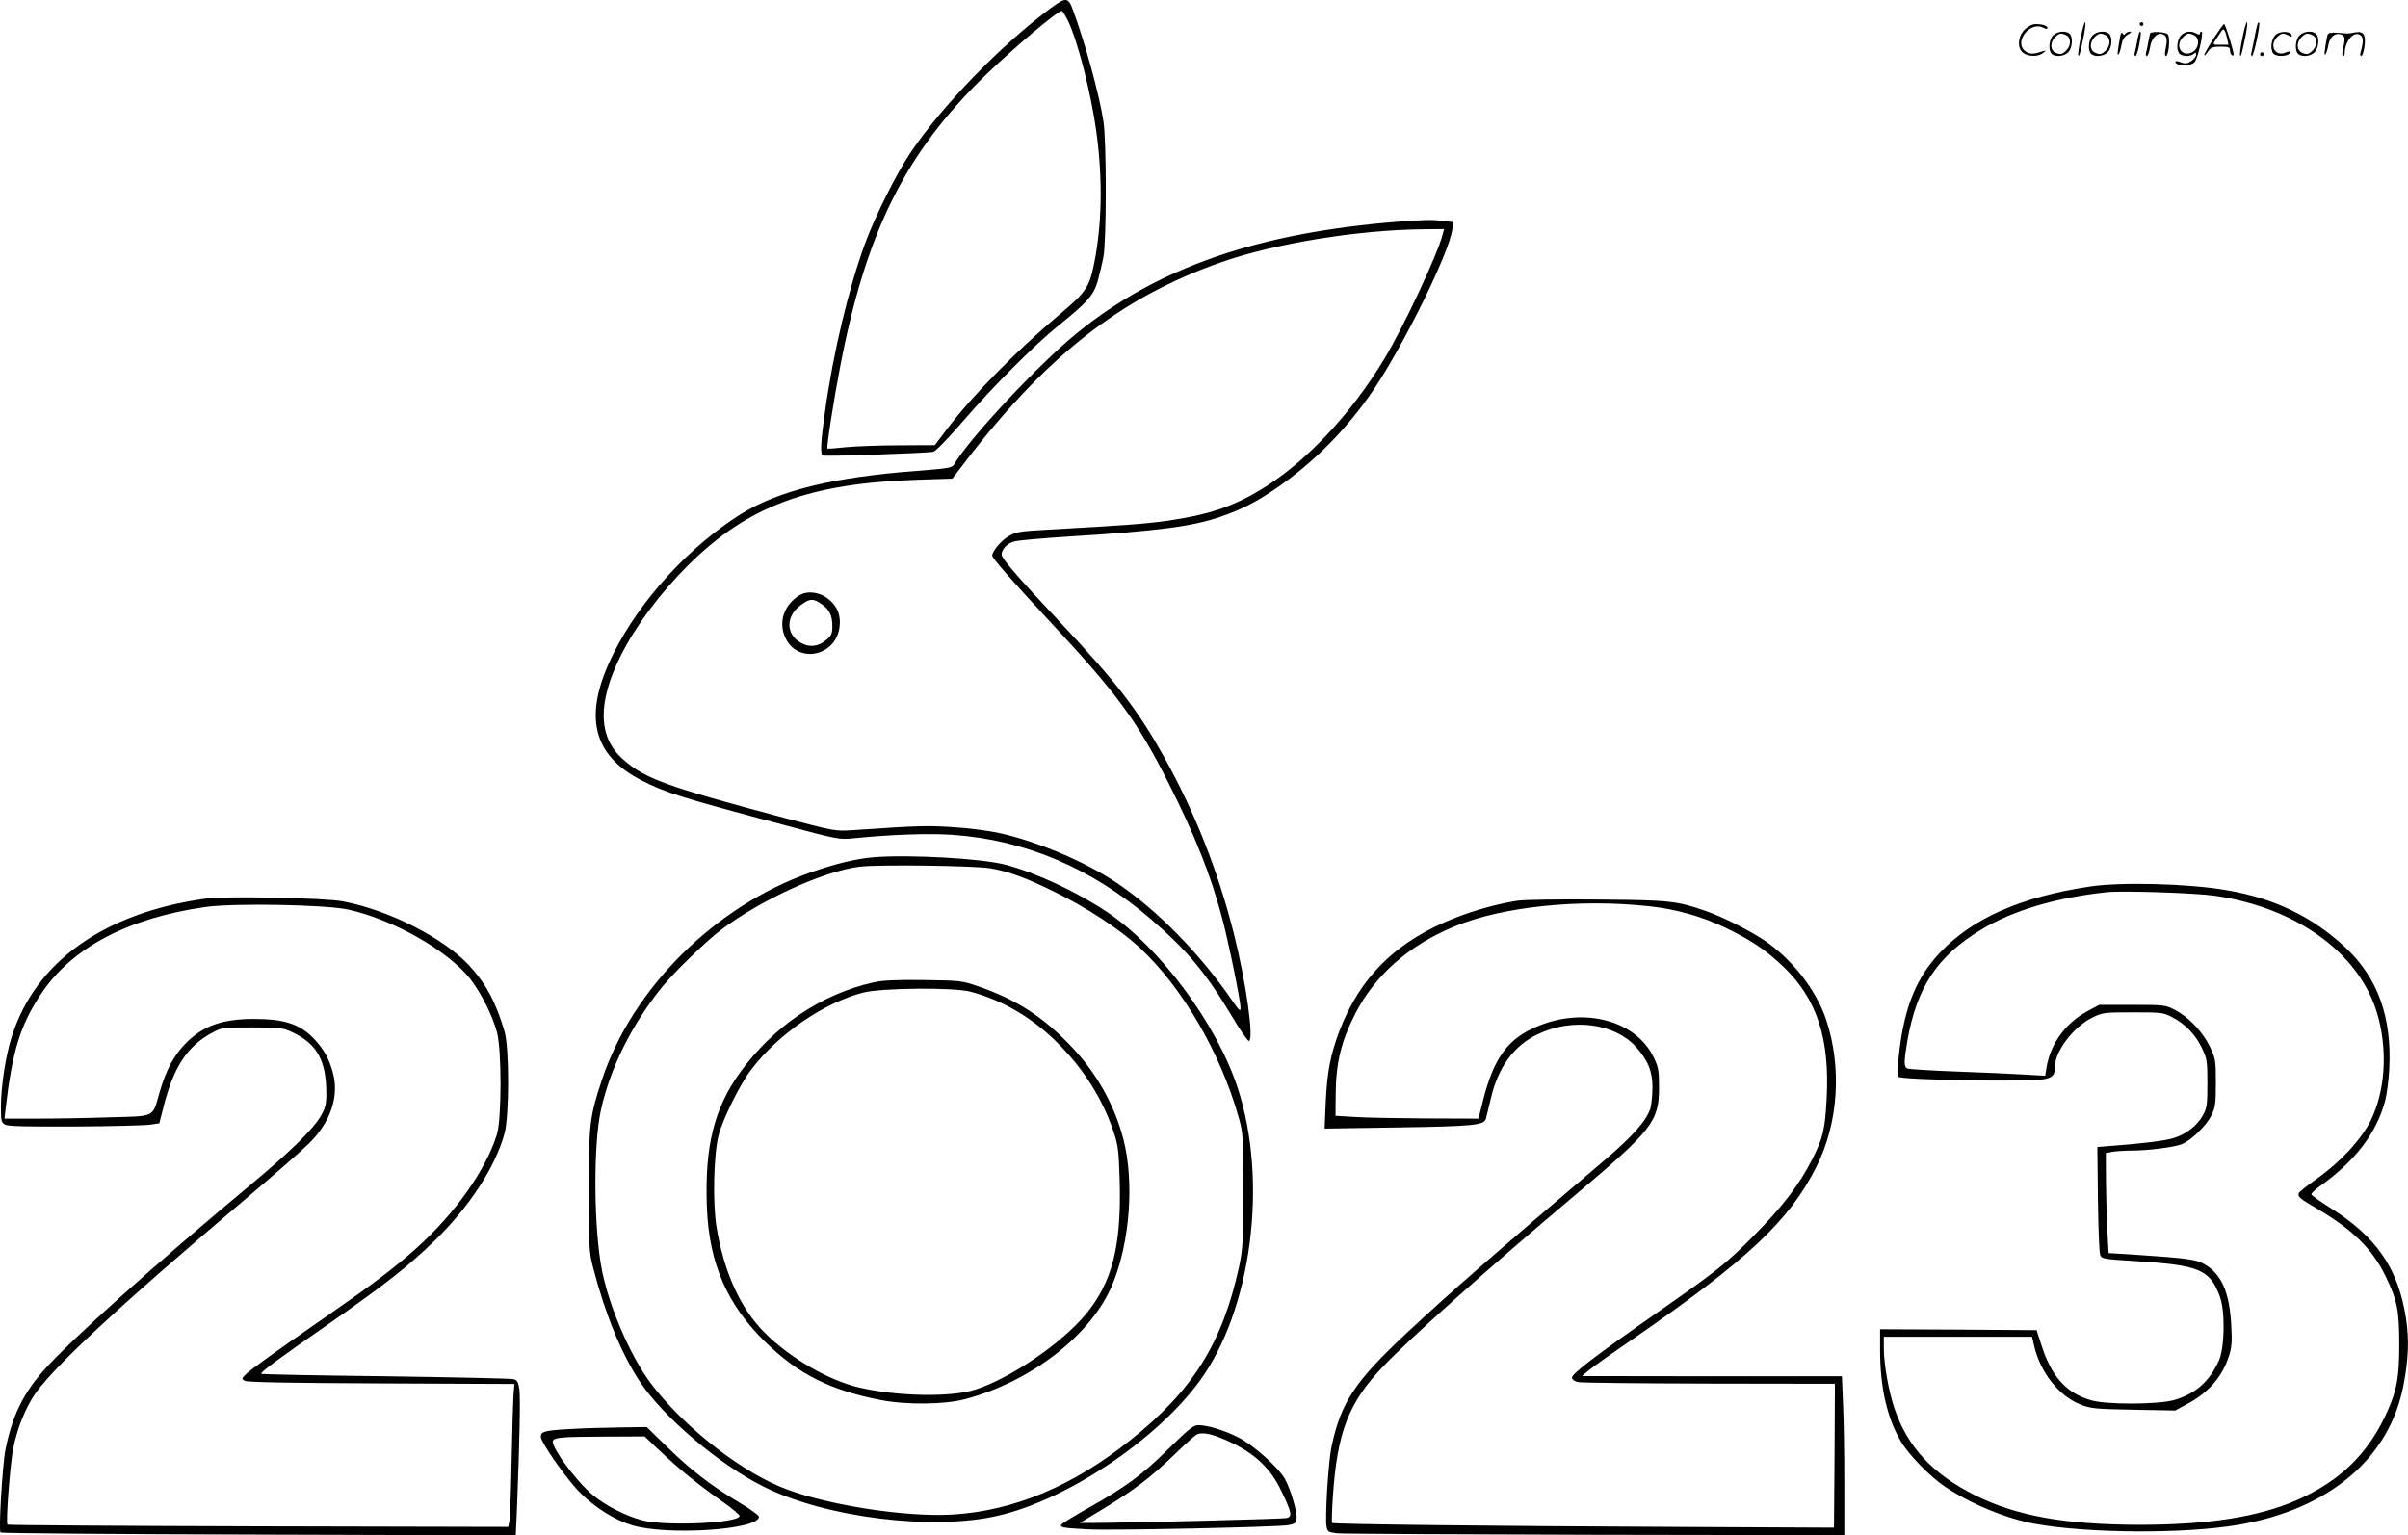 <?xml version="1.0" encoding="UTF-8"?>
<svg xmlns="http://www.w3.org/2000/svg" version="1.0" viewBox="0 0 1280.147 816.4" preserveAspectRatio="xMidYMid meet">
  <g transform="translate(-0.511,817.809) scale(0.1,-0.1)" fill="#000000" stroke="none">
    <path d="M5593 8136 c-263 -194 -579 -519 -749 -772 -75 -113 -185 -332 -239 -478 -88 -239 -171 -585 -214 -898 -23 -161 -26 -224 -12 -232 10 -6 550 12 588 20 12 2 79 71 161 166 153 178 382 407 507 507 148 119 183 158 205 231 10 36 24 94 31 130 17 90 17 619 0 725 -23 146 -97 414 -163 593 -24 65 -37 66 -115 8z m91 -71 c52 -110 122 -385 150 -590 34 -253 30 -493 -14 -707 -24 -116 -45 -147 -175 -256 -238 -200 -470 -437 -605 -615 l-65 -86 -190 -1 c-104 0 -232 -5 -284 -10 -52 -6 -96 -9 -97 -7 -6 5 34 262 67 432 138 721 347 1141 775 1555 154 148 381 340 404 340 4 0 19 -25 34 -55z M11066 7974 c-10 -47 -15 -88 -12 -91 5 -6 9 7 30 110 7 37 10 67 6 67 -4 0 -15 -39 -24 -86z M11380 8050 c0 -5 5 -10 10 -10 6 0 10 5 10 10 0 6 -4 10 -10 10 -5 0 -10 -4 -10 -10z M11926 7974 c-10 -47 -15 -88 -12 -91 5 -6 9 7 30 110 7 37 10 67 6 67 -4 0 -15 -39 -24 -86z M12006 8049 c-3 -8 -10 -41 -16 -74 -6 -33 -14 -68 -16 -77 -3 -10 -1 -18 3 -18 10 0 46 171 38 178 -2 3 -7 -1 -9 -9z M10769 8021 c-38 -38 -41 -101 -7 -125 29 -20 79 -20 104 0 18 14 18 15 1 10 -53 -17 -69 -17 -92 -2 -69 45 21 166 94 126 12 -6 21 -7 21 -1 0 12 -25 21 -62 21 -19 0 -39 -10 -59 -29z M11770 7969 c-28 -45 -49 -83 -47 -85 2 -3 12 7 21 21 14 21 24 25 66 25 43 0 50 -3 50 -19 0 -11 5 -23 10 -26 6 -3 10 -3 10 1 0 20 -44 164 -51 164 -4 0 -30 -37 -59 -81z m75 4 l7 -33 -42 0 c-42 0 -42 0 -28 23 8 12 21 32 29 44 15 25 22 18 34 -34z M10920 7990 c-22 -22 -27 -79 -8 -98 19 -19 66 -14 88 8 22 22 27 79 8 98 -19 19 -66 14 -88 -8z m71 0 c25 -14 25 -54 -1 -80 -23 -23 -33 -24 -61 -10 -25 14 -25 54 1 80 23 23 33 24 61 10z M11130 7990 c-22 -22 -27 -79 -8 -98 19 -19 66 -14 88 8 22 22 27 79 8 98 -19 19 -66 14 -88 -8z m71 0 c25 -14 25 -54 -1 -80 -23 -23 -33 -24 -61 -10 -25 14 -25 54 1 80 23 23 33 24 61 10z M11276 7984 c-3 -16 -8 -47 -11 -69 -8 -51 10 -26 19 27 5 27 15 42 34 53 18 10 22 14 10 15 -9 0 -20 -5 -24 -11 -5 -8 -9 -8 -14 1 -5 8 -10 3 -14 -16z M11377 8003 c-2 -4 -7 -26 -11 -48 -4 -22 -9 -48 -12 -57 -3 -10 -1 -18 4 -18 4 0 14 28 20 62 11 58 10 81 -1 61z M11435 8000 c-1 -3 -5 -23 -9 -45 -4 -22 -9 -48 -12 -57 -3 -10 -1 -18 4 -18 5 0 13 20 17 45 7 53 44 87 74 68 17 -11 19 -28 8 -80 -4 -18 -3 -33 2 -33 16 0 24 99 11 115 -12 14 -87 18 -95 5z M11600 7990 c-22 -22 -27 -79 -8 -98 7 -7 24 -12 38 -12 14 0 31 5 38 12 9 9 12 8 12 -5 0 -9 -12 -24 -26 -34 -21 -13 -32 -15 -55 -6 -16 6 -29 8 -29 3 0 -24 81 -27 102 -2 18 19 50 162 37 162 -5 0 -9 -5 -9 -10 0 -7 -6 -7 -19 0 -30 16 -59 12 -81 -10z m71 0 c29 -16 25 -65 -6 -86 -56 -37 -103 28 -55 76 23 23 33 24 61 10z M12101 7991 c-23 -23 -28 -80 -9 -99 19 -19 88 -13 88 9 0 5 -11 4 -24 -2 -54 -25 -89 38 -46 81 23 23 33 24 62 9 16 -9 19 -8 16 3 -8 22 -64 22 -87 -1z M12230 7990 c-22 -22 -27 -79 -8 -98 19 -19 66 -14 88 8 22 22 27 79 8 98 -19 19 -66 14 -88 -8z m71 0 c25 -14 25 -54 -1 -80 -23 -23 -33 -24 -61 -10 -25 14 -25 54 1 80 23 23 33 24 61 10z M12376 7981 c-3 -14 -8 -44 -11 -66 -8 -51 10 -26 19 27 8 41 35 63 66 53 22 -7 24 -21 11 -77 -5 -22 -5 -38 0 -38 5 0 9 6 9 13 0 68 51 125 85 97 15 -13 15 -35 -1 -92 -3 -10 -1 -18 4 -18 6 0 13 23 17 50 9 63 -5 84 -49 76 -17 -4 -35 -6 -41 -6 -101 8 -104 7 -109 -19z M12020 7890 c0 -5 5 -10 10 -10 6 0 10 5 10 10 0 6 -4 10 -10 10 -5 0 -10 -4 -10 -10z M7435 6999 c-743 -59 -1273 -243 -1702 -590 -204 -165 -576 -563 -658 -704 -8 -14 -40 -19 -197 -31 -443 -33 -734 -105 -935 -230 -275 -173 -535 -457 -676 -740 -164 -327 -116 -540 150 -676 126 -65 210 -91 758 -237 287 -77 291 -78 370 -70 200 20 400 27 526 18 384 -27 737 -177 1050 -446 196 -169 292 -284 431 -515 45 -76 87 -137 93 -135 27 10 -15 310 -80 569 -83 330 -206 643 -367 933 -141 254 -253 400 -553 720 -230 245 -315 343 -315 364 0 29 30 60 68 70 20 6 150 17 287 26 471 29 665 54 811 106 114 40 182 75 286 145 204 139 385 321 527 532 162 242 396 717 417 849 l6 40 -53 6 c-63 8 -95 7 -244 -4z m240 -66 c-25 -103 -209 -496 -311 -664 -181 -300 -426 -558 -663 -699 -148 -88 -273 -129 -481 -160 -118 -17 -223 -25 -652 -49 -143 -8 -162 -11 -202 -35 -40 -24 -86 -79 -86 -103 0 -13 105 -133 305 -348 359 -385 465 -529 634 -864 138 -273 222 -485 281 -706 35 -128 100 -447 100 -484 0 -23 -5 -19 -38 28 -177 258 -402 488 -622 636 -167 112 -424 221 -629 265 -51 11 -158 25 -239 30 -139 9 -181 8 -532 -16 -95 -6 -95 -6 -365 65 -630 168 -740 208 -857 311 -134 117 -138 301 -12 553 80 159 208 330 357 479 317 315 641 436 1219 455 l186 6 39 51 c448 593 852 912 1394 1101 284 99 721 170 1068 174 l113 1 -7 -27z M4254 5012 c-72 -46 -105 -122 -84 -197 51 -181 300 -135 300 55 0 52 -21 92 -65 126 -47 35 -109 42 -151 16z m117 -45 c43 -29 59 -60 59 -119 0 -39 -5 -50 -30 -71 -37 -32 -78 -41 -116 -27 -100 38 -111 146 -21 211 48 35 64 36 108 6z M4650 3620 c-95 -8 -205 -35 -336 -81 -508 -179 -947 -615 -1109 -1103 -65 -196 -70 -236 -70 -591 0 -303 2 -325 24 -410 64 -247 150 -455 248 -604 125 -188 422 -441 658 -558 331 -166 905 -236 1252 -153 364 86 832 399 1062 710 280 377 370 1067 205 1566 -112 340 -414 746 -694 933 -160 107 -378 209 -539 251 -127 34 -512 55 -701 40z m620 -59 c102 -18 183 -48 337 -123 173 -84 351 -201 455 -297 230 -213 435 -567 530 -911 22 -80 23 -101 23 -385 -1 -274 -3 -309 -23 -404 -89 -406 -246 -657 -578 -921 -304 -243 -616 -374 -939 -395 -260 -17 -711 56 -928 150 -236 101 -526 337 -687 554 -107 147 -214 395 -254 591 -44 217 -48 663 -7 852 49 226 165 459 327 659 66 80 229 239 309 300 212 162 553 317 743 339 103 12 610 5 692 -9z M4651 2955 c-281 -63 -534 -234 -712 -480 -138 -192 -188 -393 -176 -714 11 -300 107 -521 314 -722 173 -168 342 -253 608 -305 137 -27 345 -25 454 5 353 95 671 344 781 611 92 224 116 544 57 772 -48 182 -142 351 -277 492 -150 158 -290 248 -493 319 -90 31 -96 31 -292 34 -145 2 -218 -2 -264 -12z m513 -50 c168 -44 329 -138 461 -270 143 -142 244 -304 302 -480 23 -71 26 -100 31 -267 8 -339 -41 -530 -181 -699 -129 -155 -402 -341 -587 -400 -130 -42 -419 -36 -621 12 -160 38 -364 156 -498 290 -128 127 -216 319 -256 558 -22 128 -16 389 10 491 23 89 113 271 174 351 143 188 384 354 594 409 96 25 480 29 571 5z M11115 3464 c-367 -55 -624 -169 -797 -352 -123 -130 -186 -283 -215 -518 -9 -74 -13 -137 -9 -141 17 -18 711 -29 780 -13 46 10 56 23 56 69 0 80 100 210 198 258 55 27 62 28 217 28 154 0 162 -1 210 -27 69 -36 122 -92 156 -163 27 -56 29 -68 29 -186 0 -112 -2 -131 -23 -170 -29 -55 -92 -104 -158 -123 -47 -14 -159 -28 -329 -41 l-75 -6 3 -276 c2 -151 7 -285 12 -297 8 -22 16 -23 192 -34 335 -21 390 -44 444 -187 29 -77 26 -271 -4 -340 -51 -113 -123 -177 -237 -211 -84 -25 -365 -26 -446 -1 -128 38 -206 124 -258 283 l-29 89 -416 3 -416 2 0 -109 c0 -201 37 -362 111 -488 42 -71 155 -187 234 -240 137 -92 325 -170 480 -198 284 -51 794 -54 1080 -5 484 83 805 355 878 745 26 137 30 240 13 351 -40 265 -155 434 -402 589 -54 34 -99 66 -101 72 -2 5 18 24 44 43 187 132 302 282 348 455 9 33 19 110 22 170 14 275 -61 483 -232 644 -177 165 -379 263 -635 306 -204 35 -561 44 -725 19z m665 -49 c447 -65 785 -318 870 -652 48 -186 33 -388 -40 -540 -50 -102 -161 -223 -290 -314 -49 -35 -91 -68 -94 -75 -7 -19 6 -30 99 -84 188 -111 290 -211 361 -355 63 -130 74 -182 74 -365 0 -173 -12 -241 -61 -352 -100 -227 -253 -377 -491 -480 -202 -87 -468 -128 -832 -128 -393 1 -650 47 -871 157 -226 113 -360 258 -429 463 -31 93 -56 235 -56 318 l0 62 394 0 394 0 12 -52 c33 -139 132 -264 245 -308 55 -22 78 -24 282 -28 l222 -4 61 33 c115 61 189 145 225 258 14 43 17 76 12 160 -9 176 -51 273 -141 326 -46 27 -95 33 -396 53 l-115 7 -6 105 c-4 58 -7 178 -8 266 l-1 161 38 7 c20 3 64 6 97 6 90 0 232 18 271 35 49 20 130 100 156 153 20 41 23 62 23 172 0 120 -1 128 -32 193 -38 79 -114 159 -189 197 -47 24 -57 25 -224 25 l-175 0 -63 -34 c-116 -63 -196 -172 -217 -299 l-7 -44 -107 6 c-58 4 -219 11 -357 16 -139 5 -259 13 -268 16 -20 8 -20 35 -1 147 50 286 159 450 391 591 170 103 398 171 669 200 84 9 474 -4 575 -19z M1100 3400 c-541 -75 -907 -335 -1033 -736 -32 -100 -57 -265 -57 -372 0 -74 2 -82 22 -94 17 -9 111 -11 373 -10 193 1 372 6 399 10 l48 7 23 90 c53 209 125 319 255 390 55 30 56 30 215 30 151 0 163 -2 215 -26 131 -62 180 -150 180 -327 0 -56 -5 -76 -30 -119 -40 -70 -168 -195 -380 -371 -493 -410 -953 -823 -1090 -978 -111 -125 -168 -241 -205 -419 -17 -82 -38 -436 -27 -446 4 -4 622 -9 1373 -11 l1366 -4 7 156 c14 359 18 579 12 622 -6 39 -11 47 -33 53 -15 3 -321 10 -680 15 -360 4 -657 10 -659 13 -7 7 79 71 361 267 300 210 415 300 559 439 187 182 324 393 373 571 26 95 26 458 0 545 -47 158 -100 255 -189 351 -137 146 -426 293 -669 339 -98 19 -621 29 -729 15z m755 -58 c240 -53 529 -217 650 -369 56 -71 119 -196 142 -283 26 -98 25 -461 0 -544 -59 -189 -221 -419 -427 -604 -116 -104 -228 -189 -470 -357 -280 -194 -402 -282 -434 -311 -27 -25 -27 -28 -10 -38 13 -8 234 -12 726 -14 l708 -3 -5 -57 c-2 -31 -7 -189 -10 -349 -3 -161 -8 -307 -12 -324 l-6 -30 -1328 3 c-730 2 -1330 6 -1334 9 -10 10 14 325 31 408 20 97 55 188 101 265 85 141 446 477 1148 1071 143 121 289 249 325 285 112 112 158 246 126 370 -20 77 -50 131 -105 188 -73 75 -156 102 -316 102 -167 0 -268 -36 -359 -126 -65 -65 -107 -143 -141 -259 -41 -142 -18 -131 -266 -138 -117 -4 -290 -7 -386 -7 l-174 0 6 53 c35 305 78 445 189 611 163 245 461 402 871 461 153 22 638 13 760 -13z M8075 3389 c-101 -15 -225 -49 -330 -90 -314 -122 -511 -315 -621 -608 -47 -124 -64 -218 -71 -375 l-6 -139 389 6 c396 6 458 12 468 45 3 9 14 57 26 106 39 170 124 286 253 346 182 86 403 57 517 -66 64 -70 90 -131 90 -216 0 -40 -5 -90 -10 -110 -19 -66 -92 -150 -255 -288 -570 -485 -805 -689 -1048 -916 -270 -253 -343 -364 -393 -597 -17 -80 -35 -370 -27 -423 5 -31 8 -33 57 -39 28 -3 646 -6 1374 -8 l1322 -2 0 280 c0 154 -3 344 -7 423 l-6 142 -691 0 -691 1 33 28 c19 16 124 91 235 167 612 422 835 631 979 919 118 233 136 535 49 788 -55 157 -180 316 -328 416 -83 55 -224 126 -315 157 -151 52 -188 56 -573 59 -198 2 -387 -1 -420 -6z m700 -30 c140 -15 278 -54 401 -113 141 -68 219 -121 312 -210 177 -171 245 -381 228 -699 -9 -167 -19 -209 -76 -322 -67 -133 -159 -254 -310 -406 -150 -152 -192 -185 -520 -414 -337 -236 -452 -324 -448 -344 2 -9 17 -19 33 -22 17 -4 330 -7 698 -8 l667 -1 -2 -382 -3 -383 -840 4 c-964 4 -1821 14 -1828 21 -3 3 -1 66 4 140 23 344 84 500 266 691 146 153 565 528 1018 909 414 349 450 395 450 575 0 87 -3 107 -26 156 -99 211 -397 281 -655 154 -131 -64 -199 -164 -252 -368 l-27 -107 -280 1 c-154 1 -325 4 -380 8 l-100 6 1 115 c1 168 30 283 105 430 106 205 286 363 529 463 255 105 663 147 1035 106z M6215 472 c-138 -137 -227 -202 -430 -316 -66 -37 -126 -74 -134 -81 -18 -18 0 -22 139 -29 126 -7 1000 12 1062 22 38 7 43 11 46 35 4 36 -33 160 -63 213 -36 61 -164 176 -243 217 -73 38 -166 67 -217 67 -25 0 -51 -21 -160 -128z m343 32 c125 -61 205 -139 260 -256 55 -115 58 -134 27 -142 -20 -5 -822 -25 -1030 -26 l-69 0 124 75 c165 100 255 169 375 285 55 54 109 102 120 109 32 18 92 4 193 -45z M3045 580 c-143 -8 -165 -13 -165 -41 0 -31 140 -230 211 -300 77 -77 182 -143 271 -170 184 -58 678 -26 678 44 0 7 -46 41 -102 74 -148 88 -258 172 -384 295 l-111 108 -134 -2 c-74 -1 -192 -4 -264 -8z m474 -122 c100 -95 198 -174 329 -266 51 -36 91 -70 89 -76 -12 -38 -399 -54 -517 -22 -91 24 -195 78 -263 134 -95 79 -233 271 -211 292 17 15 50 18 268 19 l218 1 87 -82z"></path>
  </g>
</svg>
